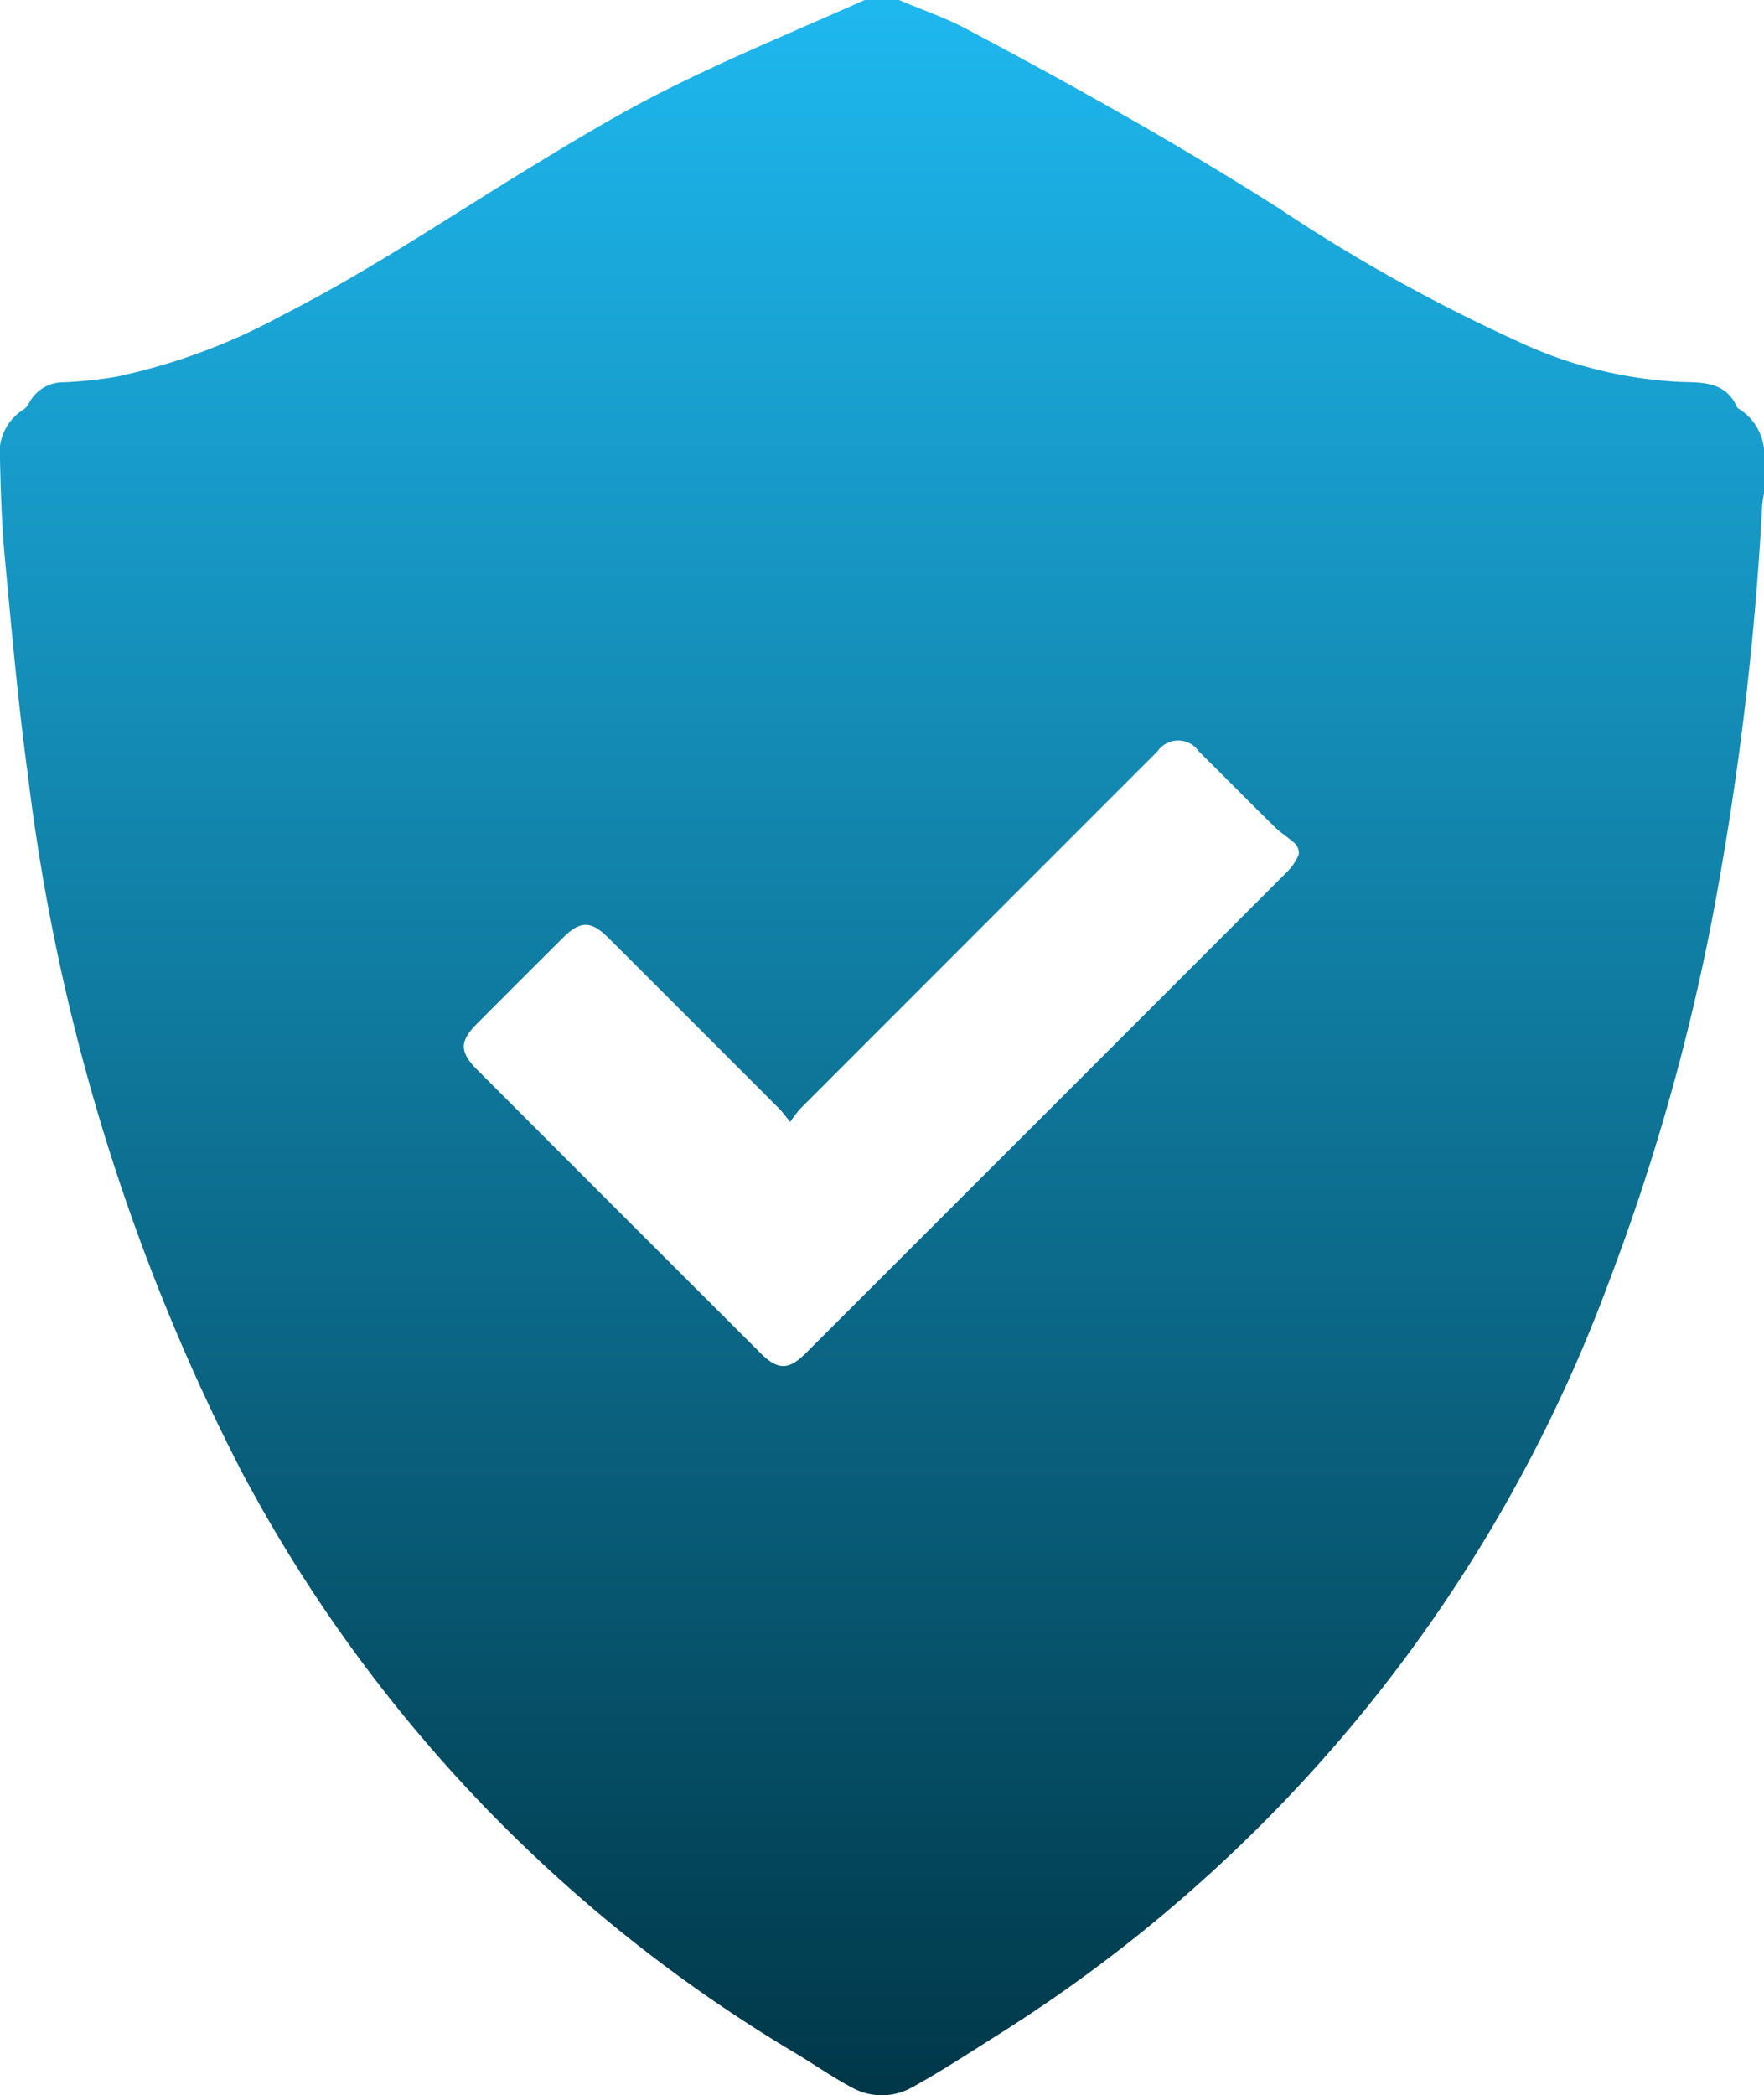 <svg xmlns="http://www.w3.org/2000/svg" xmlns:xlink="http://www.w3.org/1999/xlink" width="36.078" height="42.85" viewBox="0 0 36.078 42.85">
  <defs>
    <linearGradient id="linear-gradient" x1="0.5" x2="0.5" y2="1" gradientUnits="objectBoundingBox">
      <stop offset="0" stop-color="#1eb8ef"/>
      <stop offset="1" stop-color="#003748"/>
    </linearGradient>
  </defs>
  <g id="dlXtUl" transform="translate(874.123 -161.191)">
    <g id="Group_54" data-name="Group 54" transform="translate(-874.123 161.191)">
      <path id="Path_69" data-name="Path 69" d="M-856.437,161.191h.7c.466.2.949.361,1.394.6,2.166,1.146,4.3,2.341,6.373,3.659a34.627,34.627,0,0,0,4.873,2.715,8.829,8.829,0,0,0,3.385.839c.463.006.9.019,1.119.521a.034.034,0,0,0,.015.015,1.1,1.1,0,0,1,.533.83v.917a2.279,2.279,0,0,0-.036.232,62.826,62.826,0,0,1-.875,7.65,44.716,44.716,0,0,1-2.281,8.292,30.8,30.8,0,0,1-12.491,15.355c-.578.365-1.15.74-1.748,1.069a1.262,1.262,0,0,1-1.236-.007c-.39-.209-.755-.463-1.135-.692a30.411,30.411,0,0,1-11.344-11.916,42.231,42.231,0,0,1-4.362-14.23c-.2-1.469-.331-2.95-.47-4.427-.063-.673-.085-1.351-.1-2.028a1.043,1.043,0,0,1,.494-1.027.34.34,0,0,0,.105-.135.794.794,0,0,1,.718-.414,8.528,8.528,0,0,0,1.061-.113,12.488,12.488,0,0,0,3.384-1.251c1.708-.868,3.3-1.934,4.929-2.935.984-.6,1.976-1.206,3.009-1.719C-859.119,162.341-857.768,161.786-856.437,161.191Zm-1.525,22.945c-.1-.123-.148-.189-.2-.246q-1.759-1.762-3.521-3.521c-.353-.352-.572-.351-.925,0q-.882.878-1.761,1.76c-.358.359-.357.578.006.941q2.894,2.9,5.791,5.791c.355.355.576.358.927.007q4.928-4.924,9.853-9.853a1.1,1.1,0,0,0,.228-.338.255.255,0,0,0-.062-.222c-.127-.125-.287-.216-.414-.34-.525-.515-1.041-1.039-1.563-1.556a.514.514,0,0,0-.848,0c-.042.04-.083.082-.124.123q-3.59,3.591-7.179,7.183A2.724,2.724,0,0,0-857.962,184.136Z" transform="translate(874.123 -161.191)" fill="url(#linear-gradient)"/>
    </g>
  </g>
</svg>
